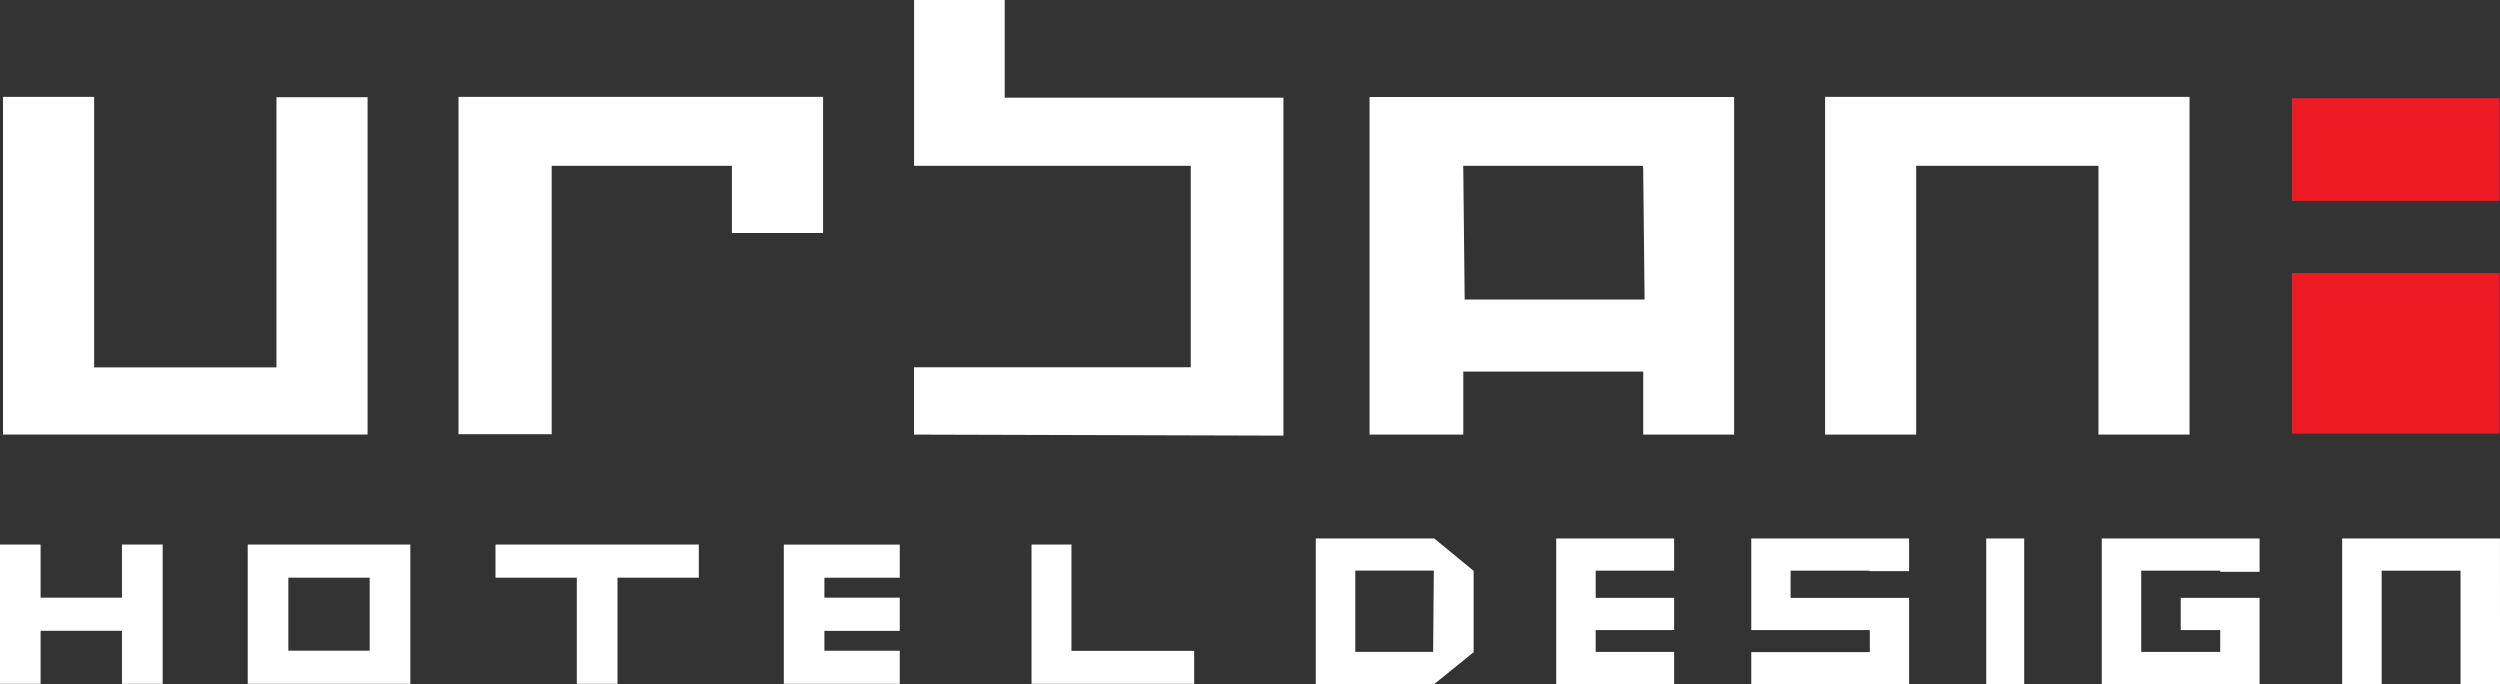 <?xml version="1.0" encoding="UTF-8"?>
<svg id="Livello_1" data-name="Livello 1" xmlns="http://www.w3.org/2000/svg" viewBox="0 0 1054.11 288.48">
  <rect x="0" y="0" width="1054.11" height="288.48" fill="#333333" stroke="none"/>
  <defs>
    <style>
      .cls-1 {
        fill: #fff;
      }

      .cls-2 {
        fill: none;
        stroke: #ed1c24;
        stroke-miterlimit: 22.93;
        stroke-width: 0px;
      }

      .cls-3 {
        fill: #ed1c24;
      }
    </style>
  </defs>
  <path class="cls-1" d="m423.62,41.18V0h-38.21v69.91h116.66v84.94h-116.68v28.39l155.76.44V41.18h-3.98s-113.57,0-113.57,0m345.93,142.06h38.41v-113.33h76.86v113.33h38.41V40.85h-153.68v142.38Zm-76.8-113.32v.85h.11l.59,55.54h-75.86l-.6-56.4h75.75Zm-115.27,113.32h38.39s1.14-.01,1.14-.01v-26.55h75.87v26.56h38.33V40.89h-153.72v142.35Zm-460.91-28.32H39.69V40.85H1.27v142.38h153.72V40.98h-38.42v113.94Zm76.79,28.16h39.27v-113.17h76v28.33h38.43v-57.39s-153.71,0-153.71,0v142.23Z"/>
  <rect class="cls-3" x="966.38" y="41.42" width="87.54" height="43.29"/>
  <rect class="cls-2" x="966.38" y="41.42" width="87.54" height="43.29"/>
  <polyline class="cls-3" points="966.38 182.84 1053.92 182.84 1053.92 115.16 966.38 115.16 966.38 182.84"/>
  <rect class="cls-2" x="966.38" y="115.16" width="87.54" height="67.68"/>
  <path class="cls-1" d="m451.77,229.6h-16.83v58.75h68.57v-13.91h-51.74v-44.84m-400.34,22.39H17.12v-22.39H0v58.75h17.12v-22.37h34.31v22.37h17.16v-58.75h-17.16v22.39Zm70.15-8.41h34.29v30.78h-34.29v-30.78Zm-17.13,44.78h68.56v-58.75h-68.56v58.75Zm104.47-44.78h34.29v44.78h17.15v-44.78h34.29v-13.97h-85.73v13.97Zm121.57,44.78h48.89v-13.99h-31.78v-8.38h31.78v-13.99h-31.78v-8.41h31.78v-13.97h-48.89v58.75Z"/>
  <path class="cls-1" d="m621.41,274.96l-.07.05v.79l.07-.85m-16.85-34.15l-.29,34.06h-32.82v-34.26h33.1v.21Zm16.57-.21v-.07l-16.4-13.49h-49.94v61.43h49.93l16.62-13.46v-34.41h-.21Z"/>
  <rect class="cls-1" x="837.48" y="227.05" width="16.01" height="61.43"/>
  <polyline class="cls-1" points="738.41 265.66 788.32 265.66 788.32 265.92 788.4 265.92 788.4 274.96 738.41 274.96 738.41 288.47 804.95 288.47 804.95 252.09 755.03 252.09 755.03 252.05 754.99 252.05 754.99 240.82 755.03 240.82 755.03 240.61 788.32 240.61 788.32 240.82 804.95 240.82 804.95 227.05 738.41 227.05 738.41 265.66"/>
  <polyline class="cls-1" points="656.16 288.47 705.88 288.47 705.88 274.87 672.81 274.87 672.81 265.66 705.88 265.66 705.88 252.08 672.81 252.08 672.81 240.61 705.88 240.61 705.88 227.05 656.16 227.05 656.16 288.47"/>
  <polyline class="cls-1" points="886.2 288.47 952.74 288.47 952.74 252.08 919.49 252.08 919.49 265.66 936.14 265.66 936.14 274.87 902.83 274.87 902.83 240.61 936.14 240.61 936.14 241.1 952.74 241.1 952.74 227.05 886.2 227.05 886.2 288.47"/>
  <polyline class="cls-1" points="987.56 227.05 987.56 288.47 1004.21 288.47 1004.21 240.61 1037.47 240.61 1037.47 288.47 1054.11 288.47 1054.1 227.05 987.56 227.05"/>
</svg>